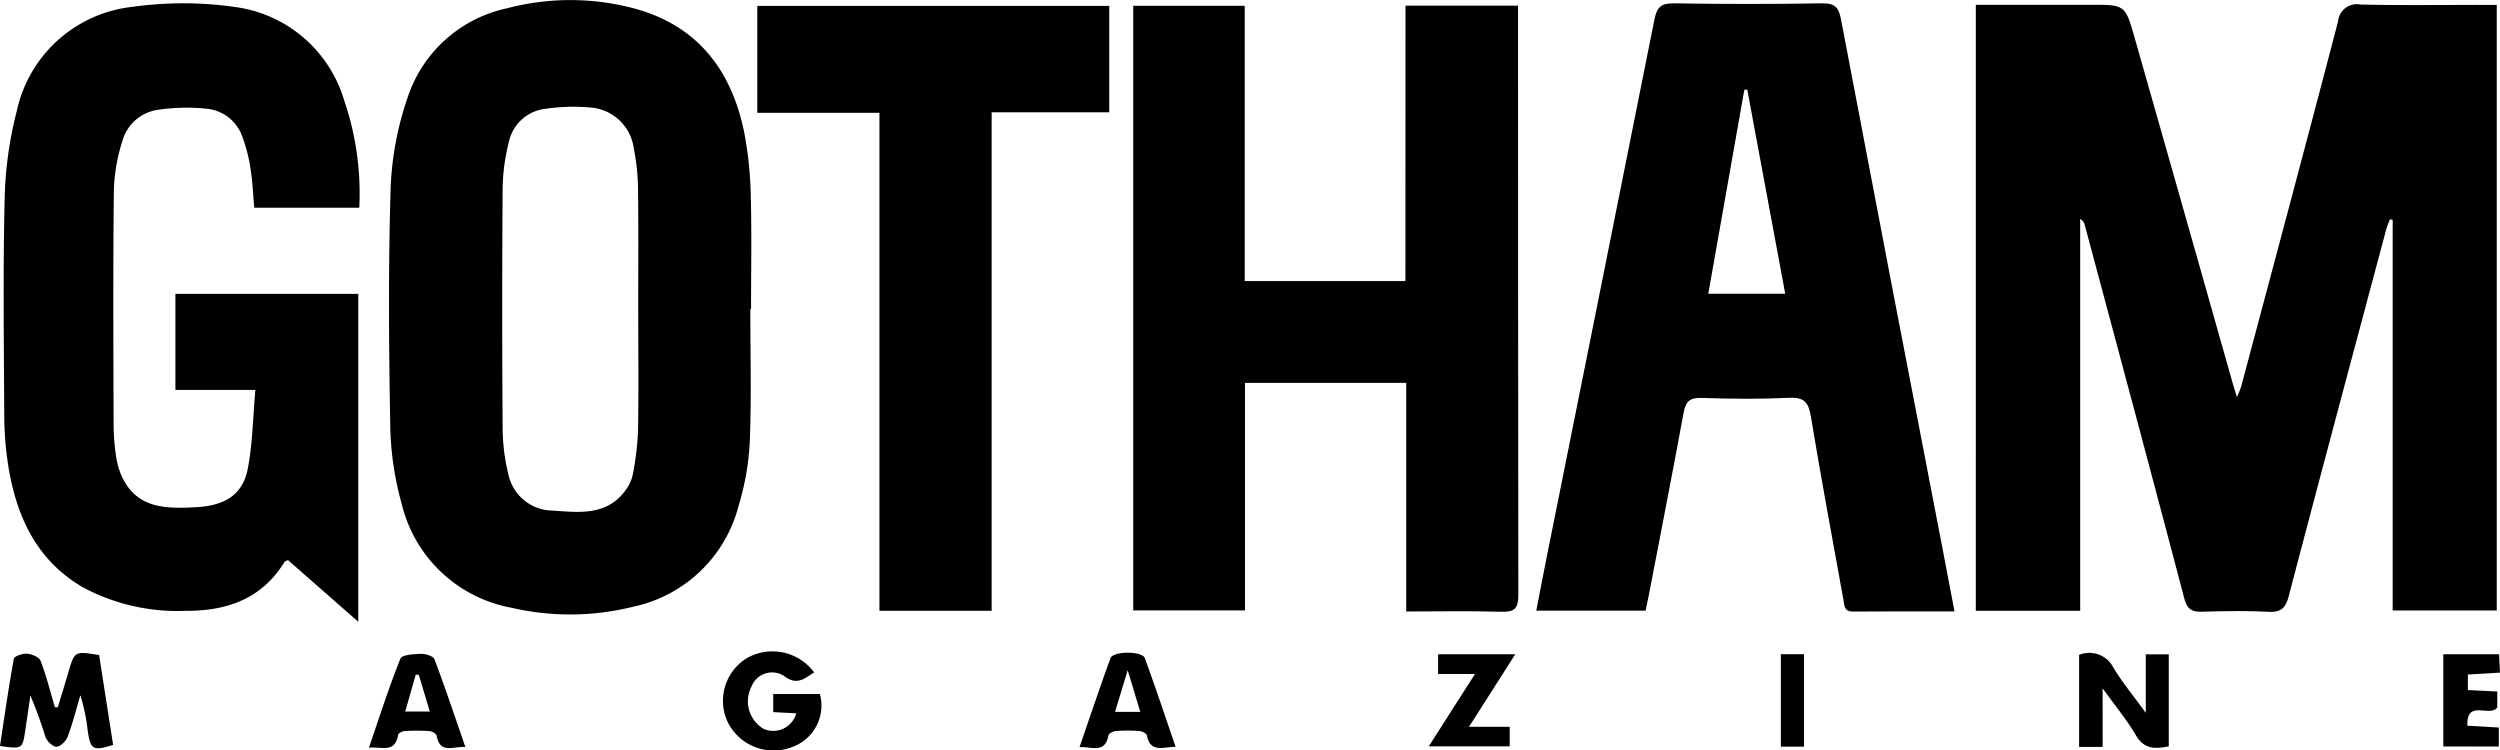 <svg id="Group_274" data-name="Group 274" xmlns="http://www.w3.org/2000/svg" xmlns:xlink="http://www.w3.org/1999/xlink" width="150.024" height="45.014" viewBox="0 0 150.024 45.014">
  <defs>
    <clipPath id="clip-path">
      <rect id="Rectangle_209" data-name="Rectangle 209" width="150.024" height="45.014" fill="none"/>
    </clipPath>
  </defs>
  <g id="Group_273" data-name="Group 273" clip-path="url(#clip-path)">
    <path id="Path_1422" data-name="Path 1422" d="M707.785,1.614h6.91c2.043,0,2.056,0,2.619,1.973q2.934,10.3,5.851,20.614c.075.266.161.529.29.952a6.348,6.348,0,0,0,.252-.62c1.948-7.306,3.907-14.609,5.817-21.925A1.13,1.13,0,0,1,730.877,1.6c2.427.054,4.857.02,7.285.021h.884V37.96H732.8V14.519l-.158-.033a4.954,4.954,0,0,0-.21.537c-1.965,7.359-3.939,14.716-5.87,22.084-.194.74-.49.974-1.242.935-1.308-.068-2.624-.045-3.935-.006-.619.018-.914-.128-1.091-.8-1.964-7.475-3.972-14.938-5.97-22.4a.534.534,0,0,0-.276-.369V37.982h-6.264Z" transform="translate(-589.217 -1.327)"/>
    <path id="Path_1423" data-name="Path 1423" d="M422.311,2.031h6.754v.946q0,17.209.018,34.419c0,.818-.233,1.032-1.028,1.007-1.863-.057-3.729-.018-5.7-.018V24.667h-9.675V38.319h-6.707V2.039h6.69V18.556h9.644Z" transform="translate(-337.968 -1.691)"/>
    <path id="Path_1424" data-name="Path 1424" d="M161.02,18.536c0,2.651.071,5.305-.031,7.953a15.988,15.988,0,0,1-.671,3.859,8.319,8.319,0,0,1-6.328,6.061,15.609,15.609,0,0,1-7.3.063,8.318,8.318,0,0,1-6.585-6.209,18.674,18.674,0,0,1-.692-4.613c-.085-4.8-.122-9.6.022-14.4a18.974,18.974,0,0,1,1.042-5.466A8.053,8.053,0,0,1,146.409.5a14.881,14.881,0,0,1,7.216-.1c4.019.924,6.228,3.615,7.026,7.54a22.346,22.346,0,0,1,.395,3.821c.062,2.259.017,4.522.017,6.782h-.043m-6.728.04c0-2.429.021-4.858-.012-7.286a13.267,13.267,0,0,0-.256-2.406,2.833,2.833,0,0,0-2.7-2.446,11.276,11.276,0,0,0-2.579.082,2.534,2.534,0,0,0-2.22,2.011,11.965,11.965,0,0,0-.368,2.724q-.052,7.244,0,14.489a11.806,11.806,0,0,0,.347,2.728,2.739,2.739,0,0,0,2.669,2.161c1.612.116,3.292.321,4.406-1.287a2.35,2.35,0,0,0,.395-.916,17.6,17.6,0,0,0,.307-2.568c.04-2.428.014-4.858.013-7.286" transform="translate(-115.993 0)"/>
    <path id="Path_1425" data-name="Path 1425" d="M22.6,38.3l-4.215-3.7c-.113.054-.184.064-.207.1-1.356,2.223-3.451,2.952-5.918,2.942a12.005,12.005,0,0,1-6.21-1.424c-2.844-1.673-4.019-4.377-4.485-7.477a19.785,19.785,0,0,1-.21-2.835c-.021-4.327-.078-8.655.024-12.979a22.856,22.856,0,0,1,.729-5.28A7.985,7.985,0,0,1,9.083,1.393a21.85,21.85,0,0,1,6.067.007,7.917,7.917,0,0,1,6.6,5.6,17.2,17.2,0,0,1,.909,6.455H16.358c-.069-.771-.1-1.543-.217-2.3a9.532,9.532,0,0,0-.462-1.859,2.525,2.525,0,0,0-2.141-1.781,11.682,11.682,0,0,0-2.979.064A2.589,2.589,0,0,0,8.454,9.419a10.775,10.775,0,0,0-.521,2.94c-.052,4.717-.029,9.435-.016,14.152a13.346,13.346,0,0,0,.158,1.915,4.243,4.243,0,0,0,.359,1.2c.916,1.913,2.671,1.885,4.4,1.8,1.812-.087,2.845-.788,3.141-2.338.284-1.492.3-3.034.451-4.7h-4.8V18.621H22.6Z" transform="translate(-1.1 -0.987)"/>
    <path id="Path_1426" data-name="Path 1426" d="M575.426,37.68c-2.134,0-4.112-.011-6.089.007-.56.005-.519-.392-.581-.732-.659-3.653-1.342-7.3-1.947-10.963-.139-.841-.385-1.175-1.295-1.132-1.755.083-3.517.066-5.274.007-.722-.024-.95.233-1.072.9-.671,3.65-1.385,7.292-2.086,10.937-.057.3-.123.6-.193.929h-6.56c.217-1.117.417-2.175.629-3.23Q554.2,18.278,557.42,2.15c.15-.756.424-.975,1.187-.962q4.437.073,8.876,0c.739-.011.991.223,1.127.936q3.009,15.83,6.071,31.649c.241,1.255.479,2.511.745,3.906M560.651,18.613h4.616L562.99,6.363l-.176.012-2.163,12.238" transform="translate(-458.137 -0.988)"/>
    <path id="Path_1427" data-name="Path 1427" d="M271.3,8.516V2.1h21.122V8.485h-7.058V38.4h-6.733V8.516Z" transform="translate(-225.856 -1.746)"/>
    <path id="Path_1428" data-name="Path 1428" d="M3.469,237.2c.208-.689.422-1.376.624-2.067.383-1.309.38-1.31,1.855-1.067l.84,5.391c-1.216.38-1.36.293-1.529-.887a11.125,11.125,0,0,0-.437-2.09c-.247.83-.457,1.673-.76,2.482-.1.264-.434.6-.667.606s-.575-.333-.671-.593a25.019,25.019,0,0,0-.9-2.48q-.149,1.022-.3,2.044c-.172,1.17-.172,1.17-1.524.985.266-1.748.512-3.5.83-5.24.028-.152.534-.319.8-.3.289.026.722.206.806.428.345.9.581,1.85.858,2.781l.173,0" transform="translate(0 -194.756)"/>
    <path id="Path_1429" data-name="Path 1429" d="M746.213,239.622H744.8V234.1a1.614,1.614,0,0,1,2.056.76c.536.892,1.209,1.7,1.946,2.718v-3.511h1.378v5.519c-.78.152-1.454.211-1.969-.661-.56-.951-1.275-1.81-2-2.82Z" transform="translate(-620.034 -194.799)"/>
    <path id="Path_1430" data-name="Path 1430" d="M263.429,237.062l-1.384-.074V235.9h2.8a2.641,2.641,0,0,1-1.636,3.173,3.075,3.075,0,0,1-3.868-1.43,3,3,0,0,1,1.106-3.883,3.106,3.106,0,0,1,4.054.847c-.575.356-1.03.815-1.805.213a1.324,1.324,0,0,0-1.955.635,1.921,1.921,0,0,0,.724,2.537,1.432,1.432,0,0,0,1.963-.931" transform="translate(-215.644 -194.255)"/>
    <path id="Path_1431" data-name="Path 1431" d="M137.935,239.811c-.734-.048-1.523.433-1.723-.685-.021-.118-.282-.261-.439-.272a11.929,11.929,0,0,0-1.5,0c-.133.008-.356.135-.372.235-.179,1.1-.977.693-1.751.763.639-1.86,1.2-3.628,1.891-5.347.092-.231.808-.273,1.238-.285.275-.008.734.135.805.325.646,1.71,1.224,3.446,1.854,5.267m-2.793-4.33-.184-.02-.632,2.219H135.8l-.653-2.2" transform="translate(-110.011 -194.983)"/>
    <path id="Path_1432" data-name="Path 1432" d="M392.475,239.443c-.762.011-1.519.379-1.728-.688-.022-.115-.285-.247-.444-.258a9.645,9.645,0,0,0-1.417,0c-.16.012-.423.149-.445.266-.205,1.1-.988.667-1.735.7.634-1.835,1.221-3.594,1.857-5.336.159-.436,1.9-.442,2.063-.007.634,1.741,1.219,3.5,1.848,5.327m-3.637-2.1h1.515l-.756-2.5-.759,2.5" transform="translate(-321.925 -194.628)"/>
    <path id="Path_1433" data-name="Path 1433" d="M511.816,239.905l2.773-4.34h-2.212v-1.185h4.63l-2.776,4.352h2.442v1.172Z" transform="translate(-426.077 -195.117)"/>
    <path id="Path_1434" data-name="Path 1434" d="M875.253,239.911v-5.533H878.6c.017.346.033.667.055,1.1l-1.928.115v.932l1.765.087v.959c-.463.617-1.84-.535-1.8,1.094l1.891.108v1.14Z" transform="translate(-728.631 -195.115)"/>
    <rect id="Rectangle_208" data-name="Rectangle 208" width="1.39" height="5.548" transform="translate(106.867 39.259)"/>
  </g>
</svg>
